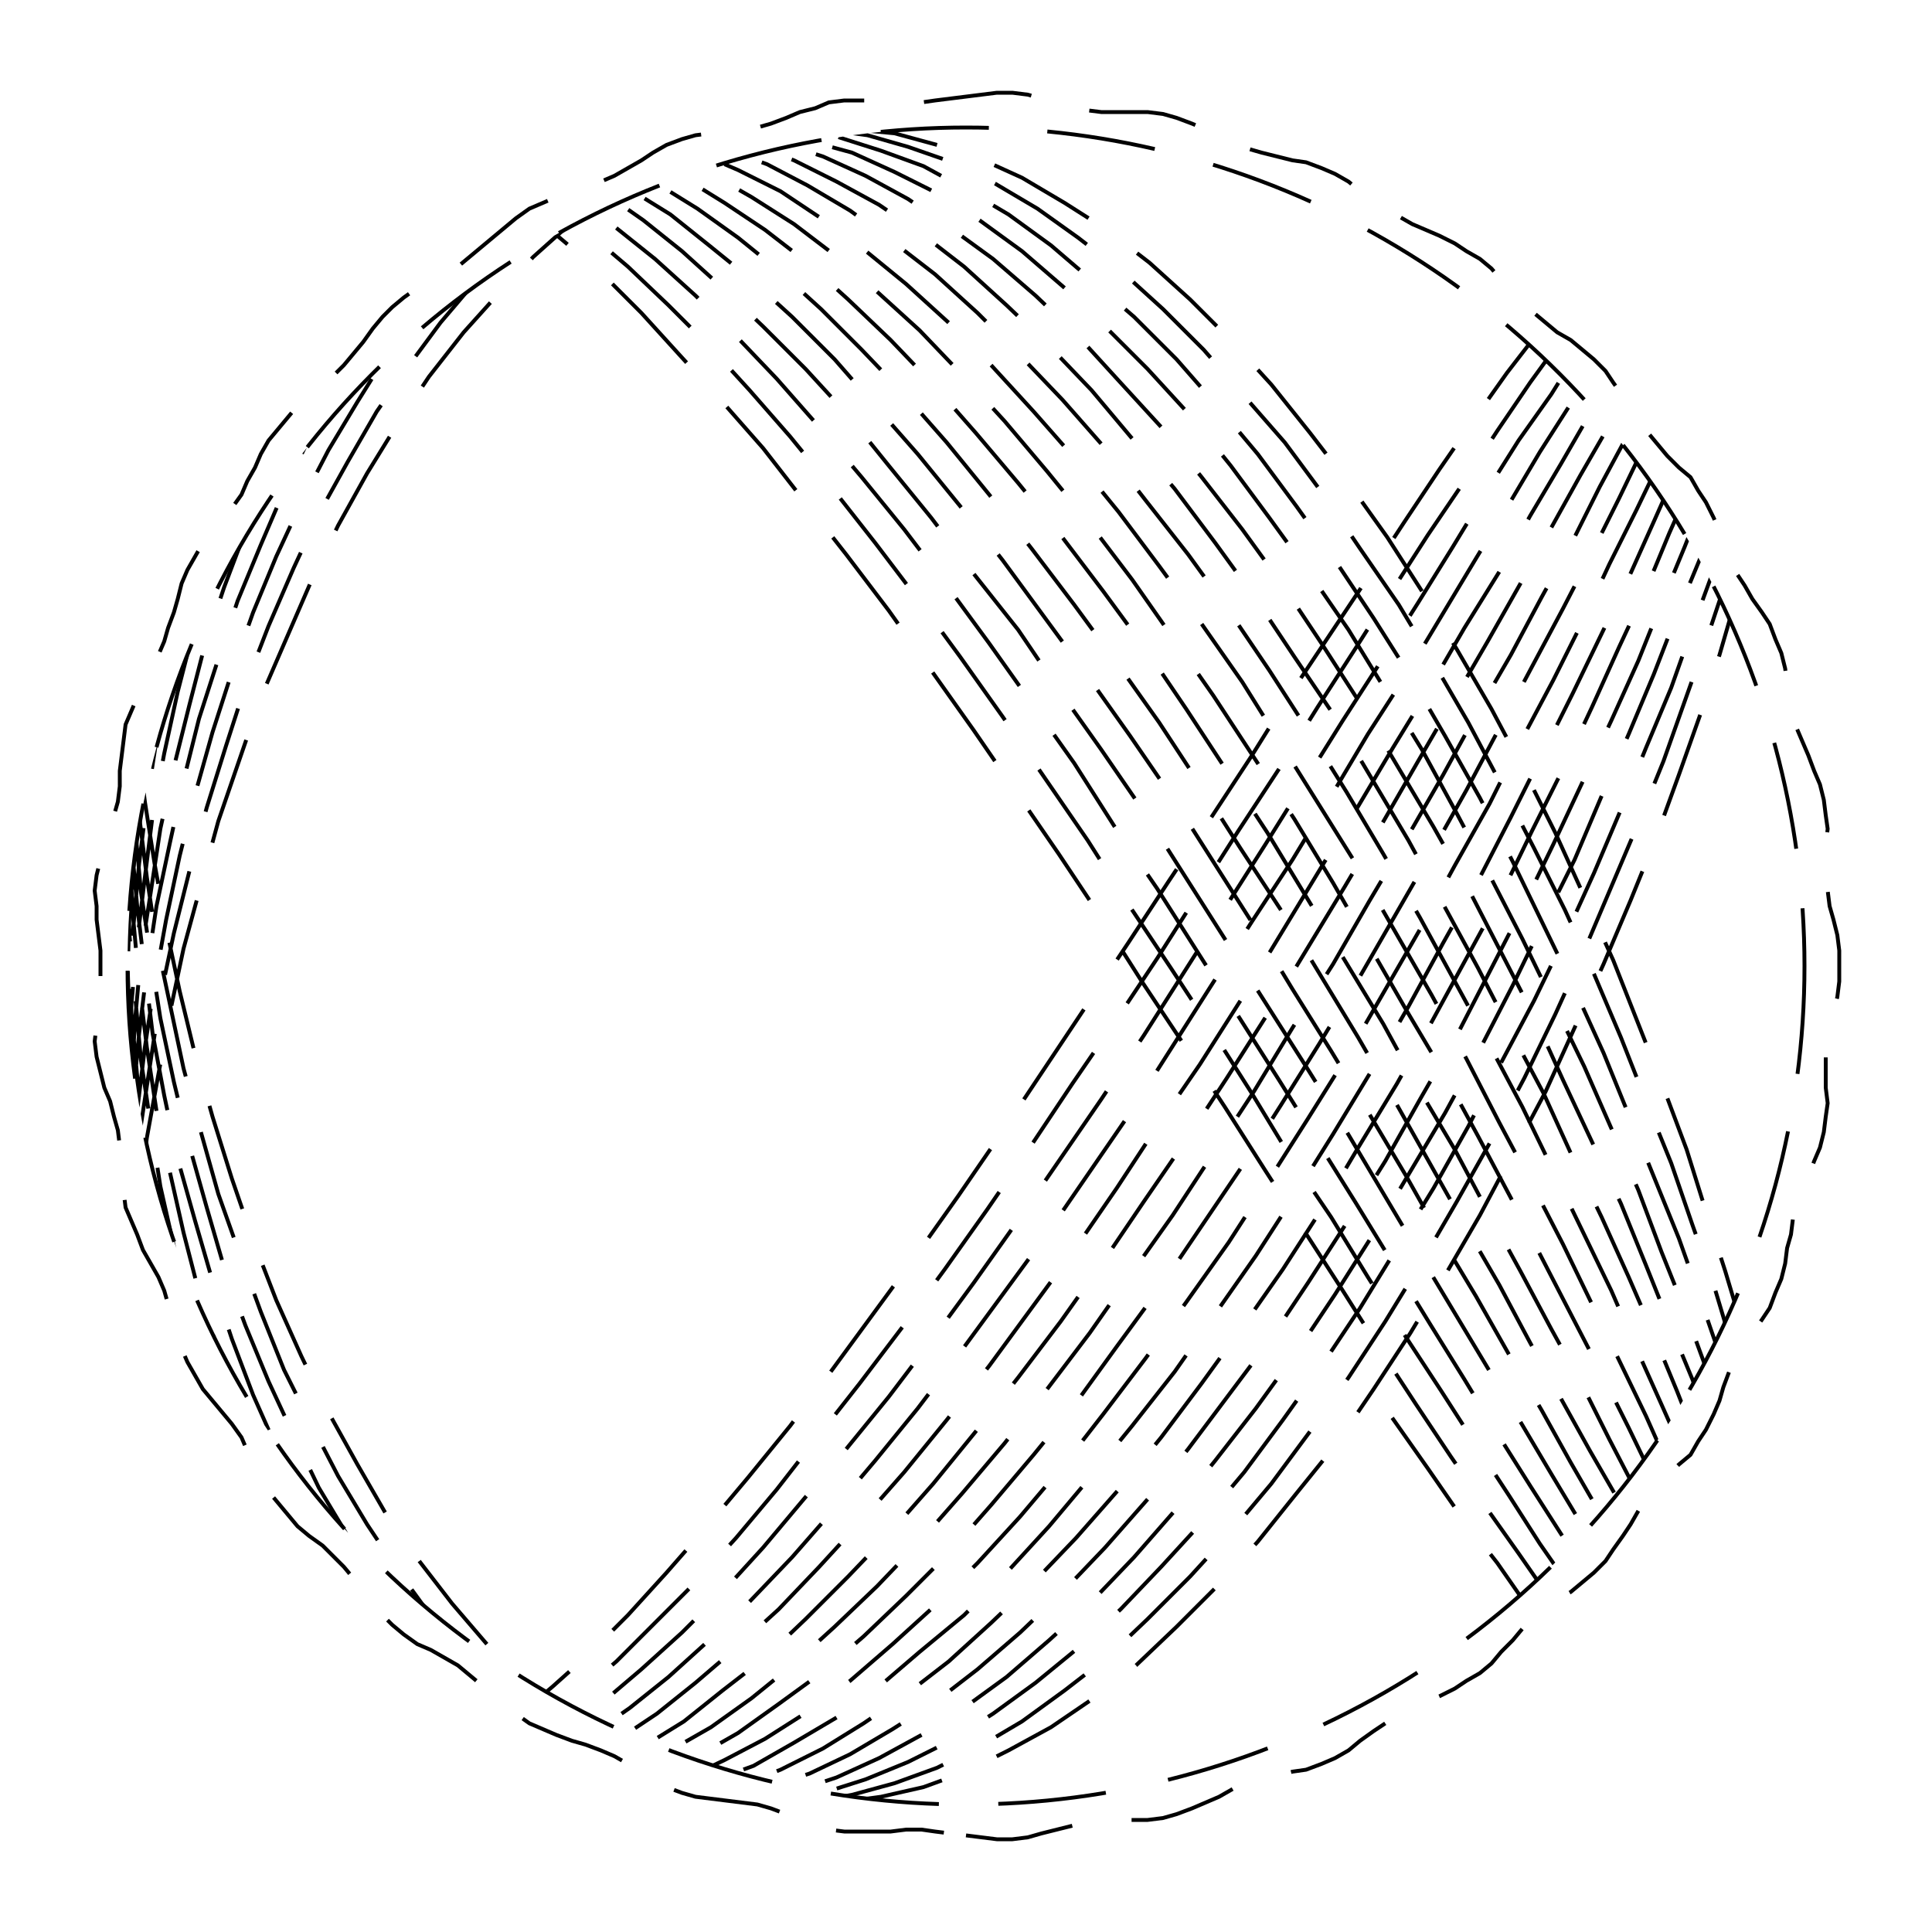 
<svg xmlns="http://www.w3.org/2000/svg" width="100%" height="100%" viewBox="0 0 1 1" preserveAspectRatio="xMidYMid meet">
<defs>
<clipPath id="c">
<circle cx="0.5" cy="0.5" r="0.434"></circle>
</clipPath>
</defs>
<rect x="0" y="0" width="1" height="1" fill="white"></rect>
<polyline points="0.5 0.95,0.508 0.951,0.516 0.952,0.524 0.952,0.532 0.951,0.539 0.949,0.547 0.947,0.555 0.945,0.562 0.943,0.57 0.942,0.578 0.942,0.586 0.942,0.594 0.942,0.602 0.941,0.609 0.939,0.617 0.936,0.624 0.933,0.631 0.93,0.638 0.926,0.646 0.923,0.653 0.921,0.661 0.919,0.669 0.917,0.676 0.916,0.684 0.913,0.691 0.91,0.698 0.906,0.704 0.901,0.711 0.896,0.717 0.892,0.724 0.888,0.731 0.884,0.738 0.881,0.745 0.878,0.753 0.874,0.759 0.87,0.766 0.866,0.772 0.861,0.777 0.855,0.783 0.849,0.788 0.843,0.794 0.838,0.8 0.833,0.806 0.828,0.813 0.824,0.819 0.819,0.825 0.814,0.831 0.808,0.835 0.802,0.84 0.795,0.844 0.789,0.848 0.782,0.853 0.776,0.858 0.77,0.863 0.764,0.869 0.758,0.875 0.753,0.879 0.746,0.883 0.74,0.887 0.732,0.89 0.725,0.892 0.718,0.895 0.71,0.899 0.703,0.903 0.697,0.907 0.69,0.912 0.683,0.916 0.677,0.919 0.669,0.922 0.662,0.924 0.654,0.925 0.646,0.927 0.639,0.928 0.631,0.93 0.623,0.933 0.616,0.936 0.609,0.939 0.601,0.942 0.594,0.944 0.586,0.945 0.578,0.946 0.571,0.945 0.563,0.945 0.555,0.945 0.547,0.946 0.539,0.947 0.531,0.949 0.524,0.951 0.516,0.952 0.508,0.952 0.5,0.952 0.492,0.951 0.484,0.949 0.476,0.947 0.469,0.946 0.461,0.945 0.453,0.945 0.445,0.945 0.437,0.946 0.429,0.945 0.422,0.944 0.414,0.942 0.406,0.939 0.399,0.936 0.391,0.933 0.384,0.93 0.377,0.928 0.369,0.927 0.361,0.925 0.354,0.924 0.346,0.922 0.338,0.919 0.331,0.916 0.323,0.912 0.317,0.907 0.31,0.903 0.303,0.899 0.297,0.895 0.29,0.892 0.282,0.89 0.275,0.887 0.268,0.883 0.26,0.879 0.254,0.875 0.247,0.869 0.242,0.863 0.236,0.858 0.23,0.853 0.224,0.848 0.218,0.844 0.211,0.84 0.205,0.835 0.198,0.831 0.192,0.825 0.186,0.819 0.181,0.813 0.176,0.806 0.172,0.8 0.167,0.794 0.162,0.788 0.157,0.783 0.151,0.777 0.145,0.772 0.139,0.766 0.134,0.759 0.13,0.753 0.126,0.745 0.122,0.738 0.119,0.731 0.116,0.724 0.112,0.717 0.108,0.711 0.104,0.704 0.099,0.698 0.094,0.691 0.09,0.684 0.087,0.676 0.084,0.669 0.083,0.661 0.081,0.653 0.079,0.646 0.077,0.638 0.074,0.631 0.07,0.624 0.067,0.617 0.064,0.609 0.061,0.602 0.059,0.594 0.058,0.586 0.058,0.578 0.058,0.57 0.058,0.562 0.057,0.555 0.055,0.547 0.053,0.539 0.051,0.532 0.049,0.524 0.048,0.516 0.048,0.508 0.049,0.5 0.05,0.492 0.051,0.484 0.052,0.477 0.053,0.469 0.053,0.461 0.052,0.453 0.052,0.445 0.052,0.437 0.052,0.429 0.053,0.422 0.056,0.414 0.058,0.407 0.061,0.399 0.064,0.392 0.066,0.384 0.067,0.376 0.068,0.368 0.069,0.36 0.07,0.353 0.072,0.345 0.075,0.338 0.079,0.332 0.083,0.325 0.087,0.318 0.091,0.311 0.094,0.303 0.097,0.296 0.099,0.288 0.102,0.281 0.105,0.274 0.108,0.267 0.113,0.261 0.118,0.255 0.123,0.249 0.128,0.243 0.133,0.237 0.138,0.23 0.142,0.223 0.146,0.216 0.149,0.209 0.154,0.203 0.159,0.198 0.164,0.193 0.17,0.188 0.177,0.183 0.183,0.178 0.189,0.172 0.195,0.167 0.2,0.16 0.205,0.154 0.21,0.149 0.216,0.144 0.222,0.139 0.228,0.135 0.235,0.132 0.242,0.128 0.249,0.125 0.256,0.12 0.263,0.115 0.269,0.11 0.275,0.105 0.281,0.101 0.288,0.097 0.295,0.094 0.302,0.092 0.31,0.09 0.317,0.087 0.325,0.085 0.332,0.082 0.339,0.078 0.346,0.074 0.353,0.071 0.361,0.068 0.368,0.065 0.375,0.064 0.383,0.063 0.391,0.062 0.399,0.062 0.407,0.061 0.415,0.059 0.422,0.057 0.43,0.054 0.437,0.052 0.445,0.05 0.453,0.049 0.461,0.05 0.469,0.05 0.476,0.051 0.484,0.052 0.492,0.052 0.5,0.052 0.508,0.051 0.516,0.05 0.524,0.05 0.531,0.049 0.539,0.05 0.547,0.052 0.555,0.054 0.563,0.057 0.57,0.059 0.578,0.061 0.585,0.062 0.593,0.062 0.601,0.063 0.609,0.064 0.617,0.065 0.625,0.068 0.632,0.071 0.639,0.074 0.647,0.078 0.654,0.082 0.661,0.085 0.668,0.087 0.675,0.09 0.683,0.092 0.69,0.094 0.698,0.097 0.705,0.101 0.712,0.105 0.719,0.11 0.725,0.115 0.731,0.12 0.737,0.125 0.744,0.128 0.751,0.132 0.758,0.135 0.765,0.139 0.772,0.144 0.778,0.149 0.784,0.154 0.79,0.16 0.795,0.167 0.8,0.172 0.805,0.178 0.811,0.183 0.817,0.188 0.823,0.193 0.83,0.198 0.836,0.203 0.841,0.209 0.846,0.216 0.851,0.223 0.854,0.23 0.858,0.237 0.862,0.243 0.867,0.249 0.872,0.255 0.877,0.261 0.882,0.267 0.887,0.274 0.892,0.281 0.895,0.288 0.898,0.296 0.901,0.303 0.903,0.311 0.906,0.318 0.909,0.325 0.913,0.332 0.917,0.338 0.921,0.345 0.925,0.353 0.928,0.36 0.93,0.368 0.931,0.376 0.932,0.384 0.933,0.392 0.934,0.399 0.936,0.407 0.939,0.414 0.942,0.422 0.944,0.429 0.947,0.437 0.948,0.445 0.948,0.453 0.948,0.461 0.948,0.469 0.947,0.477 0.947,0.484 0.948,0.492 0.949,0.5 0.95" stroke-width="0.002" stroke-dasharray="0.056 0.031" stroke="#000" fill="none"></polyline>
<circle cx="0.5" cy="0.5" r="0.434" stroke-width="0.002" stroke-dasharray="0.056 0.031" stroke="#000" fill="none"></circle>
<polyline points="0.934 0.934,0.933 0.933,0.932 0.929,0.929 0.923,0.925 0.914,0.92 0.903,0.914 0.89,0.907 0.874,0.898 0.856,0.889 0.836,0.879 0.815,0.868 0.791,0.856 0.766,0.843 0.739,0.829 0.711,0.814 0.682,0.798 0.651,0.782 0.62,0.765 0.588,0.747 0.555,0.728 0.523,0.709 0.49,0.69 0.457,0.67 0.424,0.649 0.392,0.628 0.36,0.607 0.33,0.586 0.3,0.564 0.271,0.542 0.244,0.52 0.218,0.498 0.194,0.476 0.171,0.454 0.151,0.432 0.132,0.411 0.116,0.389 0.102,0.368 0.09,0.347 0.08,0.327 0.073,0.307 0.069,0.287 0.066,0.268 0.067,0.25 0.07,0.232 0.075,0.215 0.083,0.199 0.093,0.184 0.105,0.169 0.12,0.155 0.137,0.142 0.156,0.13 0.177,0.119 0.2,0.109 0.225,0.1 0.251,0.092 0.279,0.085 0.307,0.079 0.338,0.074 0.369,0.071 0.4,0.068 0.433,0.067 0.465,0.066 0.498,0.067 0.531,0.069 0.564,0.072 0.596,0.076 0.628,0.081 0.659,0.087 0.689,0.095 0.718,0.103 0.746,0.112 0.773,0.123 0.797,0.134 0.82,0.147 0.842,0.16 0.861,0.174 0.878,0.189 0.893,0.205 0.906,0.221 0.916,0.238 0.924,0.256 0.93,0.275 0.933,0.294 0.934,0.314 0.932,0.334 0.927,0.354 0.921,0.375 0.911,0.396 0.9,0.418 0.886,0.44 0.87,0.462 0.851,0.484 0.831,0.506 0.809,0.528 0.785,0.55 0.759,0.571 0.732,0.593 0.703,0.614 0.674,0.636 0.643,0.656 0.612,0.677 0.579,0.697 0.547,0.716 0.514,0.735 0.481,0.753 0.448,0.771 0.416,0.787 0.384,0.804 0.352,0.819 0.322,0.833 0.292,0.847 0.264,0.86 0.237,0.872 0.212,0.883 0.188,0.892 0.166,0.901 0.146,0.909 0.128,0.916 0.112,0.922 0.098,0.926 0.087,0.93 0.078,0.932 0.072,0.934 0.068,0.934 0.066,0.933 0.067,0.931 0.071,0.928 0.077,0.923 0.085,0.918 0.096,0.912 0.109,0.904 0.124,0.895 0.142,0.886 0.161,0.875 0.183,0.864 0.206,0.851 0.231,0.838 0.258,0.824 0.286,0.809 0.315,0.793 0.345,0.776 0.377,0.759 0.409,0.741 0.441,0.722 0.474,0.703 0.507,0.683 0.54,0.663 0.572,0.642 0.605,0.621 0.636,0.6 0.667,0.578 0.697,0.557 0.726,0.535 0.753,0.513 0.779,0.491 0.804,0.469 0.826,0.447 0.847,0.425 0.866,0.403 0.882,0.382 0.897,0.361 0.909,0.34 0.919,0.32 0.926,0.3 0.931,0.281 0.934,0.262 0.933,0.244 0.931,0.227 0.926,0.21 0.918,0.194 0.909,0.179 0.896,0.164 0.882,0.151 0.865,0.138 0.846,0.126 0.825,0.116 0.803,0.106 0.778,0.097 0.752,0.09 0.725,0.083 0.696,0.077 0.666,0.073 0.635,0.07 0.603,0.067 0.571,0.066 0.538,0.066 0.505,0.067 0.473,0.07 0.44,0.073 0.407,0.078 0.375,0.083 0.344,0.09 0.314,0.097 0.285,0.106 0.257,0.116 0.23,0.127 0.205,0.138 0.182,0.151 0.161,0.164 0.141,0.179 0.124,0.194 0.108,0.21 0.095,0.227 0.085,0.244 0.076,0.262 0.07,0.281 0.067,0.3 0.066,0.32 0.068,0.341 0.072,0.361 0.079,0.382 0.088,0.404 0.099,0.425 0.113,0.447 0.129,0.469 0.147,0.491 0.167,0.513 0.189,0.535 0.213,0.557 0.238,0.579 0.265,0.6 0.293,0.622 0.323,0.643 0.353,0.663 0.385,0.683 0.417,0.703 0.449,0.722 0.482,0.741 0.515,0.759 0.548,0.776 0.581,0.793 0.613,0.809 0.644,0.824 0.675,0.838 0.704,0.852 0.733,0.864 0.76,0.875 0.786,0.886 0.81,0.896 0.832,0.904 0.852,0.912 0.87,0.918 0.886,0.923 0.9,0.928 0.912,0.931 0.921,0.933 0.928,0.934 0.932,0.934 0.934,0.932 0.933,0.93 0.93,0.926 0.924,0.922 0.916,0.916 0.906,0.909 0.893,0.901 0.878,0.892 0.86,0.882 0.841,0.872 0.82,0.86 0.796,0.847 0.772,0.833 0.745,0.819 0.717,0.803 0.688,0.787 0.658,0.77 0.627,0.753 0.595,0.734 0.563,0.716 0.53,0.696 0.497,0.676 0.464,0.656 0.431,0.635 0.399,0.614 0.367,0.593 0.336,0.571 0.306,0.549 0.277,0.527 0.25,0.505 0.224,0.483 0.199,0.461 0.176,0.439 0.155,0.418 0.136,0.396 0.119,0.375 0.105,0.354 0.092,0.333 0.082,0.313 0.075,0.294 0.069,0.274 0.067,0.256 0.066,0.238 0.069,0.221 0.073,0.204 0.081,0.189 0.09,0.174 0.102,0.16 0.117,0.146 0.133,0.134 0.152,0.123 0.172,0.112 0.195,0.103 0.219,0.095 0.245,0.087 0.272,0.081 0.301,0.076 0.331,0.072 0.362,0.069 0.393,0.067 0.425,0.066 0.458,0.067 0.491,0.068 0.524,0.071 0.557,0.074 0.589,0.079 0.621,0.085 0.652,0.092 0.683,0.1 0.712,0.109 0.74,0.119 0.767,0.13 0.792,0.142 0.815,0.155 0.837,0.169 0.857,0.184 0.875,0.199 0.89,0.216 0.903,0.233 0.914,0.25 0.923,0.269 0.929,0.288 0.933,0.307 0.934,0.327 0.932,0.348 0.929,0.368 0.922,0.39 0.914,0.411 0.902,0.433 0.889,0.455 0.873,0.476 0.855,0.499 0.836,0.521 0.814,0.543 0.79,0.564 0.765,0.586 0.738,0.608 0.71,0.629 0.68,0.65 0.65,0.67 0.619,0.69 0.587,0.71 0.554,0.729 0.521,0.747 0.488,0.765 0.456,0.782 0.423,0.798 0.391,0.814 0.359,0.829 0.328,0.843 0.299,0.856 0.27,0.868 0.243,0.879 0.217,0.889 0.193,0.899 0.171,0.907 0.15,0.914 0.132,0.92 0.115,0.925 0.101,0.929 0.089,0.932 0.08,0.933 0.073,0.934 0.068,0.933 0.066,0.932 0.067,0.929 0.07,0.925 0.075,0.92 0.083,0.914 0.093,0.907 0.106,0.898 0.121,0.889 0.138,0.879 0.157,0.868 0.178,0.855 0.201,0.842 0.226,0.828 0.252,0.814 0.28,0.798 0.309,0.782 0.339,0.764 0.37,0.747 0.401,0.728 0.434,0.709 0.466,0.69 0.499,0.669 0.532,0.649 0.565,0.628 0.597,0.607 0.629,0.585 0.66,0.564 0.69,0.542 0.719,0.52 0.747,0.498 0.773,0.476 0.798,0.454 0.821,0.432 0.842,0.41 0.862,0.389 0.879,0.368 0.894,0.347 0.906,0.326 0.917,0.306 0.925,0.287 0.93,0.268 0.933,0.25 0.934,0.232 0.932,0.215 0.927,0.199 0.92,0.183 0.911,0.169 0.899,0.155 0.885,0.142 0.869,0.13 0.851,0.119 0.83,0.109 0.808,0.1 0.784,0.092 0.758,0.085 0.731,0.079 0.702,0.074 0.673,0.071 0.642,0.068 0.61,0.067 0.578,0.066 0.546,0.067 0.513,0.069 0.48,0.072 0.447,0.076 0.415,0.081 0.383,0.087 0.351,0.095 0.321,0.103 0.291,0.113 0.263,0.123 0.236,0.134 0.211,0.147 0.187,0.16 0.165,0.174 0.145,0.189 0.127,0.205 0.112,0.221 0.098,0.239 0.087,0.257 0.078,0.275 0.072,0.294 0.068,0.314 0.066,0.334 0.067,0.355 0.071,0.375 0.077,0.397 0.085,0.418 0.096,0.44 0.109,0.462 0.125,0.484 0.142,0.506 0.162,0.528 0.184,0.55 0.207,0.572 0.232,0.593 0.259,0.615 0.287,0.636 0.316,0.657 0.347,0.677 0.378,0.697 0.41,0.716 0.442,0.735 0.475,0.753 0.508,0.771 0.541,0.788 0.573,0.804 0.606,0.819 0.637,0.834 0.668,0.847 0.698,0.86 0.727,0.872 0.754,0.883 0.78,0.893 0.804,0.901 0.827,0.909 0.848,0.916 0.866,0.922 0.883,0.926 0.897,0.93 0.909,0.932 0.919,0.934 0.926,0.934 0.931,0.933 0.934,0.931 0.933,0.928 0.931,0.923 0.926,0.918 0.918,0.911 0.908,0.904 0.896,0.895 0.881,0.886 0.864,0.875 0.845,0.864 0.825,0.851 0.802,0.838 0.777,0.823 0.751,0.808 0.724,0.792 0.695,0.776 0.665,0.758 0.634,0.74 0.602,0.722 0.57,0.703 0.537,0.683 0.504,0.663 0.471,0.642 0.439,0.621 0.406,0.6 0.374,0.578 0.343,0.556 0.313,0.534 0.284,0.512 0.256,0.49 0.229,0.468 0.204,0.446 0.181,0.425 0.16,0.403 0.14,0.382 0.123,0.361 0.108,0.34 0.095,0.32 0.084,0.3 0.076,0.281 0.07,0.262 0.067,0.244 0.066,0.226 0.068,0.21 0.072,0.194 0.079,0.178 0.088,0.164 0.099,0.15 0.113,0.138 0.129,0.126 0.147,0.116 0.168,0.106 0.19,0.097 0.214,0.089 0.239,0.083 0.266,0.077 0.294,0.073 0.324,0.07 0.355,0.067 0.386,0.066 0.418,0.066 0.451,0.067 0.484,0.07 0.516,0.073 0.549,0.078 0.582,0.083 0.614,0.09 0.645,0.098 0.676,0.106 0.706,0.116 0.734,0.127 0.761,0.138 0.787,0.151 0.81,0.165 0.833,0.179 0.853,0.194 0.871,0.21 0.887,0.227 0.901,0.245 0.912,0.263 0.921,0.281 0.928,0.301 0.932,0.321 0.934,0.341 0.933,0.362 0.93,0.383 0.924,0.404 0.916,0.426 0.905,0.447 0.892,0.469 0.877,0.491 0.86,0.513 0.84,0.535 0.819,0.557 0.796,0.579 0.771,0.601 0.744,0.622 0.716,0.643 0.687,0.664 0.657,0.684 0.626,0.703 0.594,0.723 0.561,0.741 0.529,0.759 0.496,0.777 0.463,0.793 0.43,0.809 0.398,0.824 0.366,0.838 0.335,0.852 0.305,0.864 0.276,0.876 0.249,0.886 0.223,0.896 0.198,0.904 0.175,0.912 0.155,0.918 0.136,0.923 0.119,0.928 0.104,0.931 0.092,0.933 0.082,0.934 0.074,0.934 0.069,0.932 0.067,0.93 0.066,0.926 0.069,0.922 0.074,0.916 0.081,0.909 0.091,0.901 0.103,0.892 0.117,0.882 0.134,0.871 0.152,0.859 0.173,0.847 0.196,0.833 0.22,0.818 0.246,0.803 0.273,0.787 0.302,0.77 0.332,0.752 0.363,0.734 0.394,0.715 0.427,0.696 0.459,0.676 0.492,0.656 0.525,0.635 0.558,0.614 0.59,0.592 0.622,0.571 0.653,0.549 0.684,0.527 0.713,0.505 0.741,0.483 0.768,0.461 0.793,0.439 0.816,0.417 0.838,0.396 0.858,0.374 0.875,0.354 0.891,0.333 0.904,0.313 0.915,0.293 0.923,0.274 0.929,0.256 0.933,0.238 0.934,0.22 0.932,0.204 0.928,0.188 0.922,0.173 0.913,0.159 0.902,0.146 0.888,0.134 0.873,0.122 0.855,0.112 0.835,0.103 0.813,0.094 0.789,0.087 0.764,0.081 0.737,0.076 0.709,0.072 0.679,0.069 0.649,0.067 0.617,0.066 0.585,0.067 0.553,0.068 0.52,0.071 0.487,0.075 0.454,0.079 0.422,0.085 0.39,0.092 0.358,0.1 0.327,0.109 0.298,0.12 0.269,0.131 0.242,0.143 0.216,0.156 0.192,0.169 0.17,0.184 0.149,0.2 0.131,0.216 0.115,0.233 0.101,0.251 0.089,0.269 0.08,0.288 0.073,0.307 0.068,0.327 0.066,0.348 0.067,0.369 0.07,0.39 0.075,0.411 0.083,0.433 0.094,0.455 0.106,0.477 0.121,0.499 0.138,0.521 0.158,0.543 0.179,0.565 0.202,0.586 0.227,0.608 0.253,0.629 0.281,0.65 0.31,0.67 0.34,0.691 0.371,0.71 0.403,0.729 0.435,0.747 0.468,0.765 0.501,0.782 0.534,0.799 0.566,0.814 0.599,0.829 0.63,0.843 0.661,0.856 0.691,0.868 0.72,0.879 0.748,0.89 0.774,0.899 0.799,0.907 0.822,0.914 0.843,0.92 0.862,0.925 0.879,0.929 0.894,0.932 0.907,0.933 0.917,0.934 0.925,0.933 0.93,0.931 0.933,0.929 0.934,0.925 0.932,0.92 0.927,0.914 0.92,0.906 0.911,0.898 0.899,0.889 0.885,0.879 0.868,0.867 0.85,0.855 0.829,0.842 0.807,0.828 0.783,0.813 0.757,0.798 0.73,0.781 0.701,0.764 0.671,0.746 0.641,0.728 0.609,0.709 0.577,0.689 0.544,0.669 0.512,0.649 0.479,0.628 0.446,0.607 0.413,0.585 0.381,0.563 0.35,0.541 0.32,0.519 0.29,0.497 0.262,0.475 0.235,0.453 0.21,0.432 0.186,0.41 0.164,0.388 0.144,0.367 0.127,0.347 0.111,0.326 0.098,0.306 0.086,0.287 0.078,0.268 0.071,0.249 0.068,0.232 0.066,0.215 0.067,0.199 0.071,0.183 0.077,0.168 0.086,0.155 0.097,0.142 0.11,0.13 0.125,0.119 0.143,0.109 0.163,0.1 0.185,0.092 0.208,0.085 0.233,0.079 0.26,0.074 0.288,0.071 0.317,0.068 0.348,0.067 0.379,0.066 0.411,0.067 0.443,0.069 0.476,0.072 0.509,0.076 0.542,0.081 0.575,0.088 0.607,0.095 0.638,0.103 0.669,0.113 0.699,0.123 0.728,0.135 0.755,0.147 0.781,0.16 0.805,0.174 0.828,0.189 0.848,0.205 0.867,0.222 0.883,0.239 0.898,0.257 0.91,0.275 0.919,0.295 0.927,0.314 0.931,0.334 0.934,0.355 0.933,0.376 0.931,0.397 0.925,0.419 0.918,0.44 0.908,0.462 0.895,0.484 0.881,0.506 0.864,0.528 0.845,0.55 0.824,0.572 0.801,0.594 0.776,0.615 0.75,0.636 0.722,0.657 0.694,0.677 0.664,0.697 0.633,0.717 0.601,0.735 0.569,0.754 0.536,0.771 0.503,0.788 0.47,0.804 0.437,0.819 0.405,0.834 0.373,0.848 0.342,0.86 0.312,0.872 0.283,0.883 0.255,0.893 0.228,0.902 0.204,0.909 0.18,0.916 0.159,0.922 0.14,0.926 0.122,0.93 0.107,0.932 0.094,0.934 0.084,0.934 0.076,0.933 0.07,0.931 0.067,0.927 0.066,0.923 0.068,0.918 0.072,0.911 0.079,0.904 0.088,0.895 0.1,0.886 0.114,0.875 0.13,0.863 0.148,0.851 0.168,0.837 0.19,0.823 0.214,0.808 0.24,0.792 0.267,0.776 0.296,0.758 0.325,0.74 0.356,0.721 0.387,0.702 0.419,0.682 0.452,0.662 0.485,0.642 0.518,0.621 0.551,0.599 0.583,0.578 0.615,0.556 0.647,0.534 0.677,0.512 0.707,0.49 0.735,0.468 0.762,0.446 0.787,0.424 0.811,0.403 0.833,0.381 0.853,0.36 0.871,0.34 0.887,0.319 0.901,0.299 0.912,0.28 0.921,0.261 0.928,0.243 0.932,0.226 0.934,0.209 0.933,0.193 0.93,0.178 0.924,0.164 0.915,0.15 0.905,0.138 0.892,0.126 0.876,0.115 0.859,0.106 0.839,0.097 0.818,0.089 0.795,0.083 0.77,0.077 0.743,0.073 0.715,0.07 0.686,0.067 0.656,0.066 0.624,0.066 0.593,0.068 0.56,0.07 0.527,0.073 0.494,0.078 0.462,0.083 0.429,0.09 0.397,0.098 0.365,0.106 0.334,0.116 0.304,0.127 0.275,0.139 0.248,0.151 0.222,0.165 0.197,0.179 0.175,0.195 0.154,0.211 0.135,0.227 0.118,0.245 0.104,0.263 0.091,0.282 0.082,0.301 0.074,0.321 0.069,0.341 0.067,0.362 0.066,0.383 0.069,0.404 0.074,0.426 0.081,0.448 0.091,0.47 0.103,0.492 0.118,0.514 0.134,0.536 0.153,0.558 0.174,0.579 0.197,0.601 0.221,0.622 0.247,0.643 0.274,0.664 0.303,0.684 0.333,0.704 0.364,0.723 0.396,0.742 0.428,0.76 0.46,0.777 0.493,0.794 0.526,0.809 0.559,0.824 0.591,0.839 0.623,0.852 0.655,0.864 0.685,0.876 0.714,0.886 0.742,0.896 0.769,0.904 0.794,0.912 0.817,0.918 0.839,0.924 0.858,0.928 0.876,0.931 0.891,0.933 0.904,0.934 0.915,0.934 0.923,0.932 0.929,0.93 0.933,0.926 0.934,0.921 0.932,0.916 0.928,0.909 0.922,0.901 0.913,0.892 0.902,0.882 0.888,0.871 0.872,0.859 0.854,0.846 0.834,0.833 0.812,0.818 0.788,0.803 0.763,0.787 0.736,0.77 0.708,0.752 0.678,0.734 0.648,0.715 0.616,0.696 0.584,0.676 0.552,0.655 0.519,0.634 0.486,0.613 0.453,0.592 0.42,0.57 0.388,0.548 0.357,0.527 0.326,0.504 0.297,0.482 0.268,0.46 0.241,0.439 0.215,0.417 0.191,0.395 0.169,0.374 0.149,0.353 0.13,0.333 0.114,0.313 0.1,0.293 0.089,0.274 0.079,0.255 0.073,0.237 0.068,0.22 0.066,0.204 0.067,0.188 0.07,0.173 0.076,0.159 0.084,0.146 0.094,0.134 0.107,0.122 0.122,0.112 0.139,0.103 0.158,0.094 0.18,0.087 0.203,0.081 0.228,0.076 0.254,0.072 0.282,0.069 0.311,0.067 0.341,0.066 0.372,0.067 0.404,0.068 0.436,0.071 0.469,0.075 0.502,0.079 0.535,0.085 0.567,0.092 0.6,0.101 0.632,0.11 0.663,0.12 0.693,0.131 0.722,0.143 0.749,0.156 0.775,0.17 0.8,0.184 0.823,0.2 0.844,0.216 0.863,0.233 0.88,0.251 0.895,0.269 0.907,0.288 0.917,0.308 0.925,0.328 0.93,0.348 0.933,0.369 0.934,0.39 0.931,0.412 0.927,0.433 0.92,0.455 0.91,0.477 0.898,0.499 0.884,0.521 0.868,0.543 0.849,0.565 0.829,0.587 0.806,0.608 0.782,0.629 0.756,0.65 0.729,0.671 0.7,0.691 0.67,0.71 0.64,0.729 0.608,0.748 0.576,0.766 0.543,0.783 0.51,0.799 0.477,0.815 0.445,0.829 0.412,0.843 0.38,0.856 0.349,0.868 0.318,0.88 0.289,0.89 0.261,0.899 0.234,0.907 0.209,0.914 0.185,0.92 0.164,0.925 0.144,0.929 0.126,0.932 0.11,0.933 0.097,0.934 0.086,0.933 0.077,0.931 0.071,0.929 0.067,0.925 0.066,0.92 0.067,0.913 0.071,0.906 0.077,0.898 0.086,0.889 0.097,0.878 0.11,0.867 0.126,0.855 0.144,0.842 0.164,0.828 0.185,0.813 0.209,0.797 0.234,0.781 0.261,0.764 0.289,0.746 0.319,0.728 0.349,0.708 0.38,0.689 0.412,0.669 0.445,0.648 0.477,0.627 0.51,0.606 0.543,0.585 0.576,0.563 0.608,0.541 0.64,0.519 0.67,0.497 0.7,0.475 0.729,0.453 0.756,0.431 0.782,0.41 0.806,0.388 0.829,0.367 0.849,0.346 0.868,0.326 0.884,0.306 0.898,0.286 0.91,0.267 0.92,0.249 0.927,0.232 0.931,0.215 0.934,0.198 0.933,0.183 0.93,0.168 0.925,0.154 0.917,0.142 0.907,0.13 0.895,0.119 0.88,0.109 0.863,0.1 0.844,0.092 0.823,0.085 0.8,0.079 0.775,0.074 0.749,0.071 0.721,0.068 0.692,0.067 0.662,0.066 0.631,0.067 0.6,0.069 0.567,0.072 0.535,0.076 0.502,0.081 0.469,0.088 0.436,0.095 0.404,0.103 0.372,0.113 0.341,0.123 0.311,0.135 0.282,0.147 0.254,0.16 0.227,0.175 0.203,0.19 0.18,0.205 0.158,0.222 0.139,0.239 0.122,0.257 0.107,0.276 0.094,0.295 0.084,0.315 0.076,0.335 0.07,0.355 0.067,0.376 0.066,0.397 0.068,0.419 0.073,0.441 0.079,0.463 0.089,0.485 0.1,0.507 0.114,0.529 0.13,0.551 0.149,0.572 0.169,0.594 0.191,0.616 0.215,0.637 0.241,0.657 0.268,0.678 0.297,0.698 0.326,0.717 0.357,0.736 0.388,0.754 0.421,0.771 0.453,0.788 0.486,0.804 0.519,0.82 0.552,0.834 0.584,0.848 0.616,0.86 0.648,0.872 0.678,0.883 0.708,0.893 0.736,0.902 0.763,0.91 0.788,0.916 0.812,0.922 0.834,0.927 0.854,0.93 0.872,0.932 0.888,0.934 0.902,0.934 0.913,0.933 0.922,0.931 0.928,0.927 0.932,0.923 0.934,0.918 0.933,0.911 0.929,0.904 0.923,0.895 0.915,0.885 0.904,0.875 0.891,0.863 0.876,0.851 0.858,0.837 0.839,0.823 0.817,0.808 0.794,0.792 0.769,0.775 0.742,0.758 0.714,0.74 0.685,0.721 0.654,0.702 0.623,0.682 0.591,0.662 0.559,0.641 0.526,0.62 0.493,0.599 0.46,0.577 0.428,0.556 0.395,0.534 0.364,0.512 0.333,0.49 0.303,0.468 0.274,0.446 0.247,0.424 0.221,0.402 0.196,0.381 0.174,0.36 0.153,0.339 0.134,0.319 0.118,0.299 0.103,0.28 0.091,0.261 0.081,0.243 0.074,0.226 0.069,0.209 0.066,0.193 0.067,0.178 0.069,0.163 0.074,0.15 0.082,0.137 0.092,0.126 0.104,0.115 0.118,0.105 0.135,0.097 0.154,0.089 0.175,0.083 0.197,0.077 0.222,0.073 0.248,0.07 0.275,0.067 0.304,0.066 0.334,0.066 0.365,0.068 0.397,0.07 0.429,0.073 0.462,0.078 0.495,0.083 0.527,0.09 0.56,0.098 0.593,0.107 0.625,0.116 0.656,0.127 0.686,0.139 0.715,0.152 0.743,0.165 0.77,0.18 0.795,0.195 0.818,0.211 0.839,0.228 0.859,0.245 0.876,0.263 0.892,0.282 0.905,0.301 0.915,0.321 0.924,0.342 0.93,0.362 0.933,0.383 0.934,0.405 0.932,0.426 0.928,0.448 0.921,0.47 0.912,0.492 0.901,0.514 0.887,0.536 0.871,0.558 0.853,0.58 0.833,0.601 0.811,0.623 0.787,0.644 0.762,0.664 0.735,0.684 0.707,0.704 0.677,0.723 0.646,0.742 0.615,0.76 0.583,0.777 0.55,0.794 0.518,0.81 0.485,0.825 0.452,0.839 0.419,0.852 0.387,0.865 0.356,0.876 0.325,0.887 0.295,0.896 0.267,0.905 0.24,0.912 0.214,0.918 0.19,0.924 0.168,0.928 0.148,0.931 0.13,0.933 0.114,0.934 0.1,0.934 0.088,0.932 0.079,0.93 0.072,0.926 0.068,0.921 0.066,0.916 0.067,0.909 0.07,0.901 0.076,0.892 0.084,0.882 0.094,0.871 0.107,0.859 0.122,0.846 0.14,0.832 0.159,0.818 0.18,0.803 0.204,0.786 0.228,0.769 0.255,0.752 0.283,0.734 0.312,0.715 0.342,0.695 0.373,0.675 0.405,0.655 0.437,0.634 0.47,0.613 0.503,0.592 0.536,0.57 0.569,0.548 0.601,0.526 0.633,0.504 0.664,0.482 0.694,0.46 0.723,0.438 0.75,0.416 0.776,0.395 0.801,0.374 0.824,0.353 0.845,0.332 0.864,0.312 0.881,0.293 0.895,0.273 0.908,0.255 0.918,0.237 0.925,0.22 0.931,0.203 0.933,0.188 0.934,0.173 0.931,0.159 0.927,0.146 0.919,0.133 0.91,0.122 0.898,0.112 0.883,0.102 0.867,0.094 0.848,0.087 0.828,0.081 0.805,0.076 0.781,0.072 0.755,0.069 0.728,0.067 0.699,0.066 0.669,0.067 0.638,0.068 0.607,0.071 0.575,0.075 0.542,0.08 0.509,0.086 0.476,0.093 0.443,0.101 0.411,0.11 0.379,0.12 0.348,0.131 0.317,0.143 0.288,0.156 0.26,0.17 0.233,0.185 0.208,0.2 0.184,0.216 0.163,0.234 0.143,0.251 0.125,0.27 0.11,0.289 0.097,0.308 0.086,0.328 0.077,0.349 0.071,0.369 0.067,0.391 0.066,0.412 0.068,0.434 0.071,0.456 0.078,0.478 0.086,0.5 0.098,0.522 0.111,0.544 0.127,0.565 0.145,0.587 0.164,0.609 0.186,0.63 0.21,0.651 0.235,0.671 0.262,0.691 0.29,0.711 0.32,0.73 0.35,0.748 0.381,0.766 0.413,0.783 0.446,0.799 0.479,0.815 0.512,0.83 0.545,0.843 0.577,0.856 0.609,0.869 0.641,0.88 0.672,0.89 0.701,0.899 0.73,0.907 0.757,0.914 0.783,0.92 0.807,0.925 0.829,0.929 0.85,0.932 0.868,0.933 0.885,0.934 0.899,0.933 0.911,0.931 0.92,0.929 0.927,0.925 0.932,0.92 0.934,0.913 0.933,0.906 0.93,0.898 0.925,0.889 0.917,0.878 0.907,0.867 0.894,0.855 0.879,0.842 0.862,0.828 0.843,0.813 0.822,0.797 0.799,0.781 0.774,0.764 0.748,0.746 0.72,0.727 0.691,0.708 0.661,0.689 0.63,0.668 0.599,0.648 0.566,0.627 0.533,0.606 0.501,0.584 0.468,0.563 0.435,0.541 0.403,0.519 0.371,0.497 0.34,0.475 0.31,0.453 0.281,0.431 0.253,0.409 0.226,0.388 0.202,0.367 0.179,0.346 0.158,0.325 0.138,0.305 0.121,0.286 0.106,0.267 0.094,0.249 0.083,0.231 0.075,0.214 0.07,0.198 0.067,0.183 0.066,0.168 0.068,0.154 0.073,0.141 0.08,0.129 0.089,0.118 0.101,0.108 0.115,0.1 0.131,0.092 0.15,0.085 0.17,0.079 0.192,0.074 0.216,0.07 0.242,0.068 0.269,0.067 0.298,0.066 0.327,0.067 0.358,0.069 0.39,0.072 0.422,0.076 0.454,0.081 0.487,0.088 0.52,0.095 0.553,0.104 0.586,0.113 0.618,0.124 0.649,0.135 0.679,0.147 0.709,0.161 0.737,0.175 0.764,0.19 0.789,0.206 0.813,0.222 0.835,0.239 0.855,0.257 0.873,0.276 0.889,0.295 0.902,0.315 0.913,0.335 0.922,0.356 0.928,0.377 0.932,0.398 0.934,0.419 0.933,0.441 0.929,0.463 0.923,0.485 0.915,0.507 0.904,0.529 0.891,0.551 0.875,0.573 0.858,0.594 0.838,0.616 0.816,0.637 0.793,0.658 0.768,0.678 0.741,0.698 0.713,0.717 0.684,0.736 0.653,0.754 0.622,0.772 0.59,0.789 0.558,0.805 0.525,0.82 0.492,0.834 0.459,0.848 0.426,0.861 0.394,0.872 0.363,0.883 0.332,0.893 0.302,0.902 0.273,0.91 0.246,0.916 0.22,0.922 0.196,0.927 0.173,0.93 0.152,0.932 0.134,0.934 0.117,0.934 0.103,0.933 0.091,0.931 0.081,0.927 0.074,0.923 0.069,0.918 0.066,0.911 0.067,0.903 0.069,0.895 0.074,0.885 0.082,0.875 0.092,0.863 0.104,0.85 0.119,0.837 0.136,0.823 0.155,0.808 0.176,0.792 0.198,0.775 0.223,0.758 0.249,0.739 0.277,0.721 0.305,0.702 0.335,0.682 0.366,0.662 0.398,0.641 0.43,0.62 0.463,0.599 0.496,0.577 0.529,0.555 0.561,0.533 0.594,0.511 0.626,0.489 0.657,0.467 0.687,0.445 0.716,0.423 0.744,0.402 0.771,0.381 0.796,0.36 0.819,0.339 0.84,0.319 0.86,0.299 0.877,0.28 0.892,0.261 0.905,0.243 0.916,0.225 0.924,0.209 0.93,0.193 0.933,0.178 0.934,0.163 0.932,0.15 0.928,0.137 0.921,0.126 0.912,0.115 0.901,0.105 0.887,0.097 0.871,0.089 0.853,0.083 0.832,0.077 0.81,0.073 0.786,0.069 0.761,0.067 0.734,0.066 0.705,0.066 0.676,0.068 0.645,0.07 0.614,0.073 0.582,0.078 0.549,0.083 0.516,0.09 0.483,0.098 0.451,0.107 0.418,0.117 0.386,0.127 0.355,0.139 0.324,0.152 0.294,0.165 0.266,0.18 0.239,0.195 0.213,0.211 0.19,0.228 0.167,0.245 0.147,0.264 0.129,0.282 0.113,0.302 0.099,0.322 0.088,0.342 0.079,0.363 0.072,0.384 0.068,0.405 0.066,0.427 0.067,0.449 0.07,0.47 0.076,0.493 0.084,0.515 0.095,0.537 0.108,0.558 0.123,0.58 0.14,0.602 0.16,0.623 0.181,0.644 0.205,0.665 0.229,0.685 0.256,0.704 0.284,0.724 0.313,0.742 0.343,0.76 0.374,0.777 0.406,0.794 0.439,0.81 0.471,0.825 0.504,0.839 0.537,0.852 0.57,0.865 0.602,0.876 0.634,0.887 0.665,0.896 0.695,0.905 0.724,0.912 0.751,0.918 0.777,0.924 0.802,0.928 0.825,0.931 0.845,0.933 0.864,0.934 0.881,0.933 0.896,0.932 0.908,0.93 0.918,0.926 0.926,0.921 0.931,0.915 0.933,0.909 0.934,0.901 0.931,0.892 0.926,0.882 0.919,0.871 0.909,0.859 0.897,0.846 0.883,0.832 0.866,0.818 0.848,0.802 0.827,0.786 0.804,0.769 0.78,0.751 0.754,0.733 0.727,0.714 0.698,0.695 0.668,0.675 0.637,0.655 0.606,0.634 0.573,0.613 0.541,0.591 0.508,0.57 0.475,0.548 0.442,0.526 0.41,0.504 0.378,0.482 0.347,0.46 0.316,0.438 0.287,0.416 0.259,0.395 0.232,0.373 0.207,0.352 0.184,0.332 0.162,0.312 0.142,0.292 0.125,0.273 0.109,0.255 0.096,0.237 0.085,0.22 0.077,0.203 0.071,0.188 0.067,0.173 0.066,0.159 0.068,0.145 0.072,0.133 0.078,0.122 0.087,0.112 0.098,0.102 0.112,0.094 0.127,0.087 0.145,0.081 0.165,0.076 0.187,0.072 0.211,0.069 0.236,0.067 0.263,0.066 0.291,0.067 0.321,0.068 0.351,0.071 0.383,0.075 0.415,0.08 0.447,0.086 0.48,0.093 0.513,0.101 0.546,0.11 0.578,0.12 0.61,0.131 0.642,0.143 0.673,0.156 0.702,0.17 0.731,0.185 0.758,0.2 0.784,0.217 0.808,0.234 0.83,0.252 0.851,0.27 0.869,0.289 0.885,0.308 0.899,0.328 0.911,0.349 0.92,0.37 0.927,0.391 0.932,0.412 0.934,0.434 0.933,0.456 0.93,0.478 0.925,0.5 0.917,0.522 0.906,0.544 0.894,0.566 0.879,0.588 0.862,0.609 0.842,0.63 0.821,0.651 0.798,0.671 0.773,0.692 0.747,0.711 0.719,0.73 0.69,0.748 0.66,0.766 0.629,0.783 0.597,0.8 0.565,0.815 0.532,0.83 0.499,0.844 0.466,0.857 0.434,0.869 0.401,0.88 0.37,0.89 0.339,0.899 0.308,0.907 0.28,0.914 0.252,0.92 0.226,0.925 0.201,0.929 0.178,0.932 0.157,0.933 0.138,0.934 0.121,0.933 0.106,0.931 0.093,0.928 0.083,0.925 0.075,0.919 0.07,0.913 0.067,0.906 0.066,0.898 0.068,0.888 0.073,0.878 0.08,0.867 0.089,0.855 0.101,0.841 0.115,0.827 0.132,0.813 0.15,0.797 0.171,0.78 0.193,0.763 0.217,0.745 0.243,0.727 0.27,0.708 0.299,0.688 0.329,0.668 0.359,0.648 0.391,0.627 0.423,0.605 0.456,0.584 0.488,0.562 0.521,0.54 0.554,0.518 0.587,0.496 0.619,0.474 0.65,0.452 0.68,0.43 0.71,0.409 0.738,0.387 0.765,0.366 0.79,0.345 0.814,0.325 0.836,0.305 0.856,0.286 0.873,0.267 0.889,0.249 0.902,0.231 0.914,0.214 0.922,0.198 0.929,0.182 0.932,0.168 0.934,0.154 0.933,0.141 0.929,0.129 0.923,0.118 0.914,0.108 0.903,0.099 0.89,0.091 0.875,0.085 0.857,0.079 0.837,0.074 0.815,0.07 0.792,0.068 0.767,0.067 0.74,0.066 0.712,0.067 0.683,0.069 0.652,0.072 0.621,0.076 0.589,0.082 0.556,0.088 0.524,0.095 0.491,0.104 0.458,0.113 0.425,0.124 0.393,0.135 0.361,0.148 0.331,0.161 0.301,0.175 0.272,0.19 0.245,0.206 0.219,0.222 0.195,0.24 0.172,0.258 0.152,0.276 0.133,0.295 0.116,0.315 0.102,0.335 0.09,0.356 0.081,0.377 0.073,0.398 0.069,0.42 0.066,0.442 0.067,0.463 0.069,0.485 0.075,0.507 0.082,0.529 0.092,0.551 0.105,0.573 0.119,0.595 0.136,0.616 0.155,0.637 0.176,0.658 0.199,0.678 0.224,0.698 0.25,0.718 0.278,0.736 0.306,0.754 0.336,0.772 0.367,0.789 0.399,0.805 0.431,0.82 0.464,0.835 0.497,0.848 0.53,0.861 0.563,0.873 0.595,0.883 0.627,0.893 0.658,0.902 0.688,0.91 0.717,0.917 0.745,0.922 0.772,0.927 0.797,0.93 0.82,0.932 0.841,0.934 0.86,0.934 0.878,0.933 0.893,0.931 0.906,0.927 0.916,0.923 0.924,0.917 0.93,0.911 0.933,0.903 0.934,0.895 0.932,0.885 0.928,0.874 0.921,0.863 0.912,0.85 0.9,0.837 0.886,0.822 0.87,0.807 0.852,0.791 0.832,0.775 0.809,0.757 0.786,0.739 0.76,0.72 0.733" clip-path="url(#c)" stroke-width="0.002" stroke-dasharray="0.056 0.031" stroke="#000" fill="none"></polyline>
</svg>
